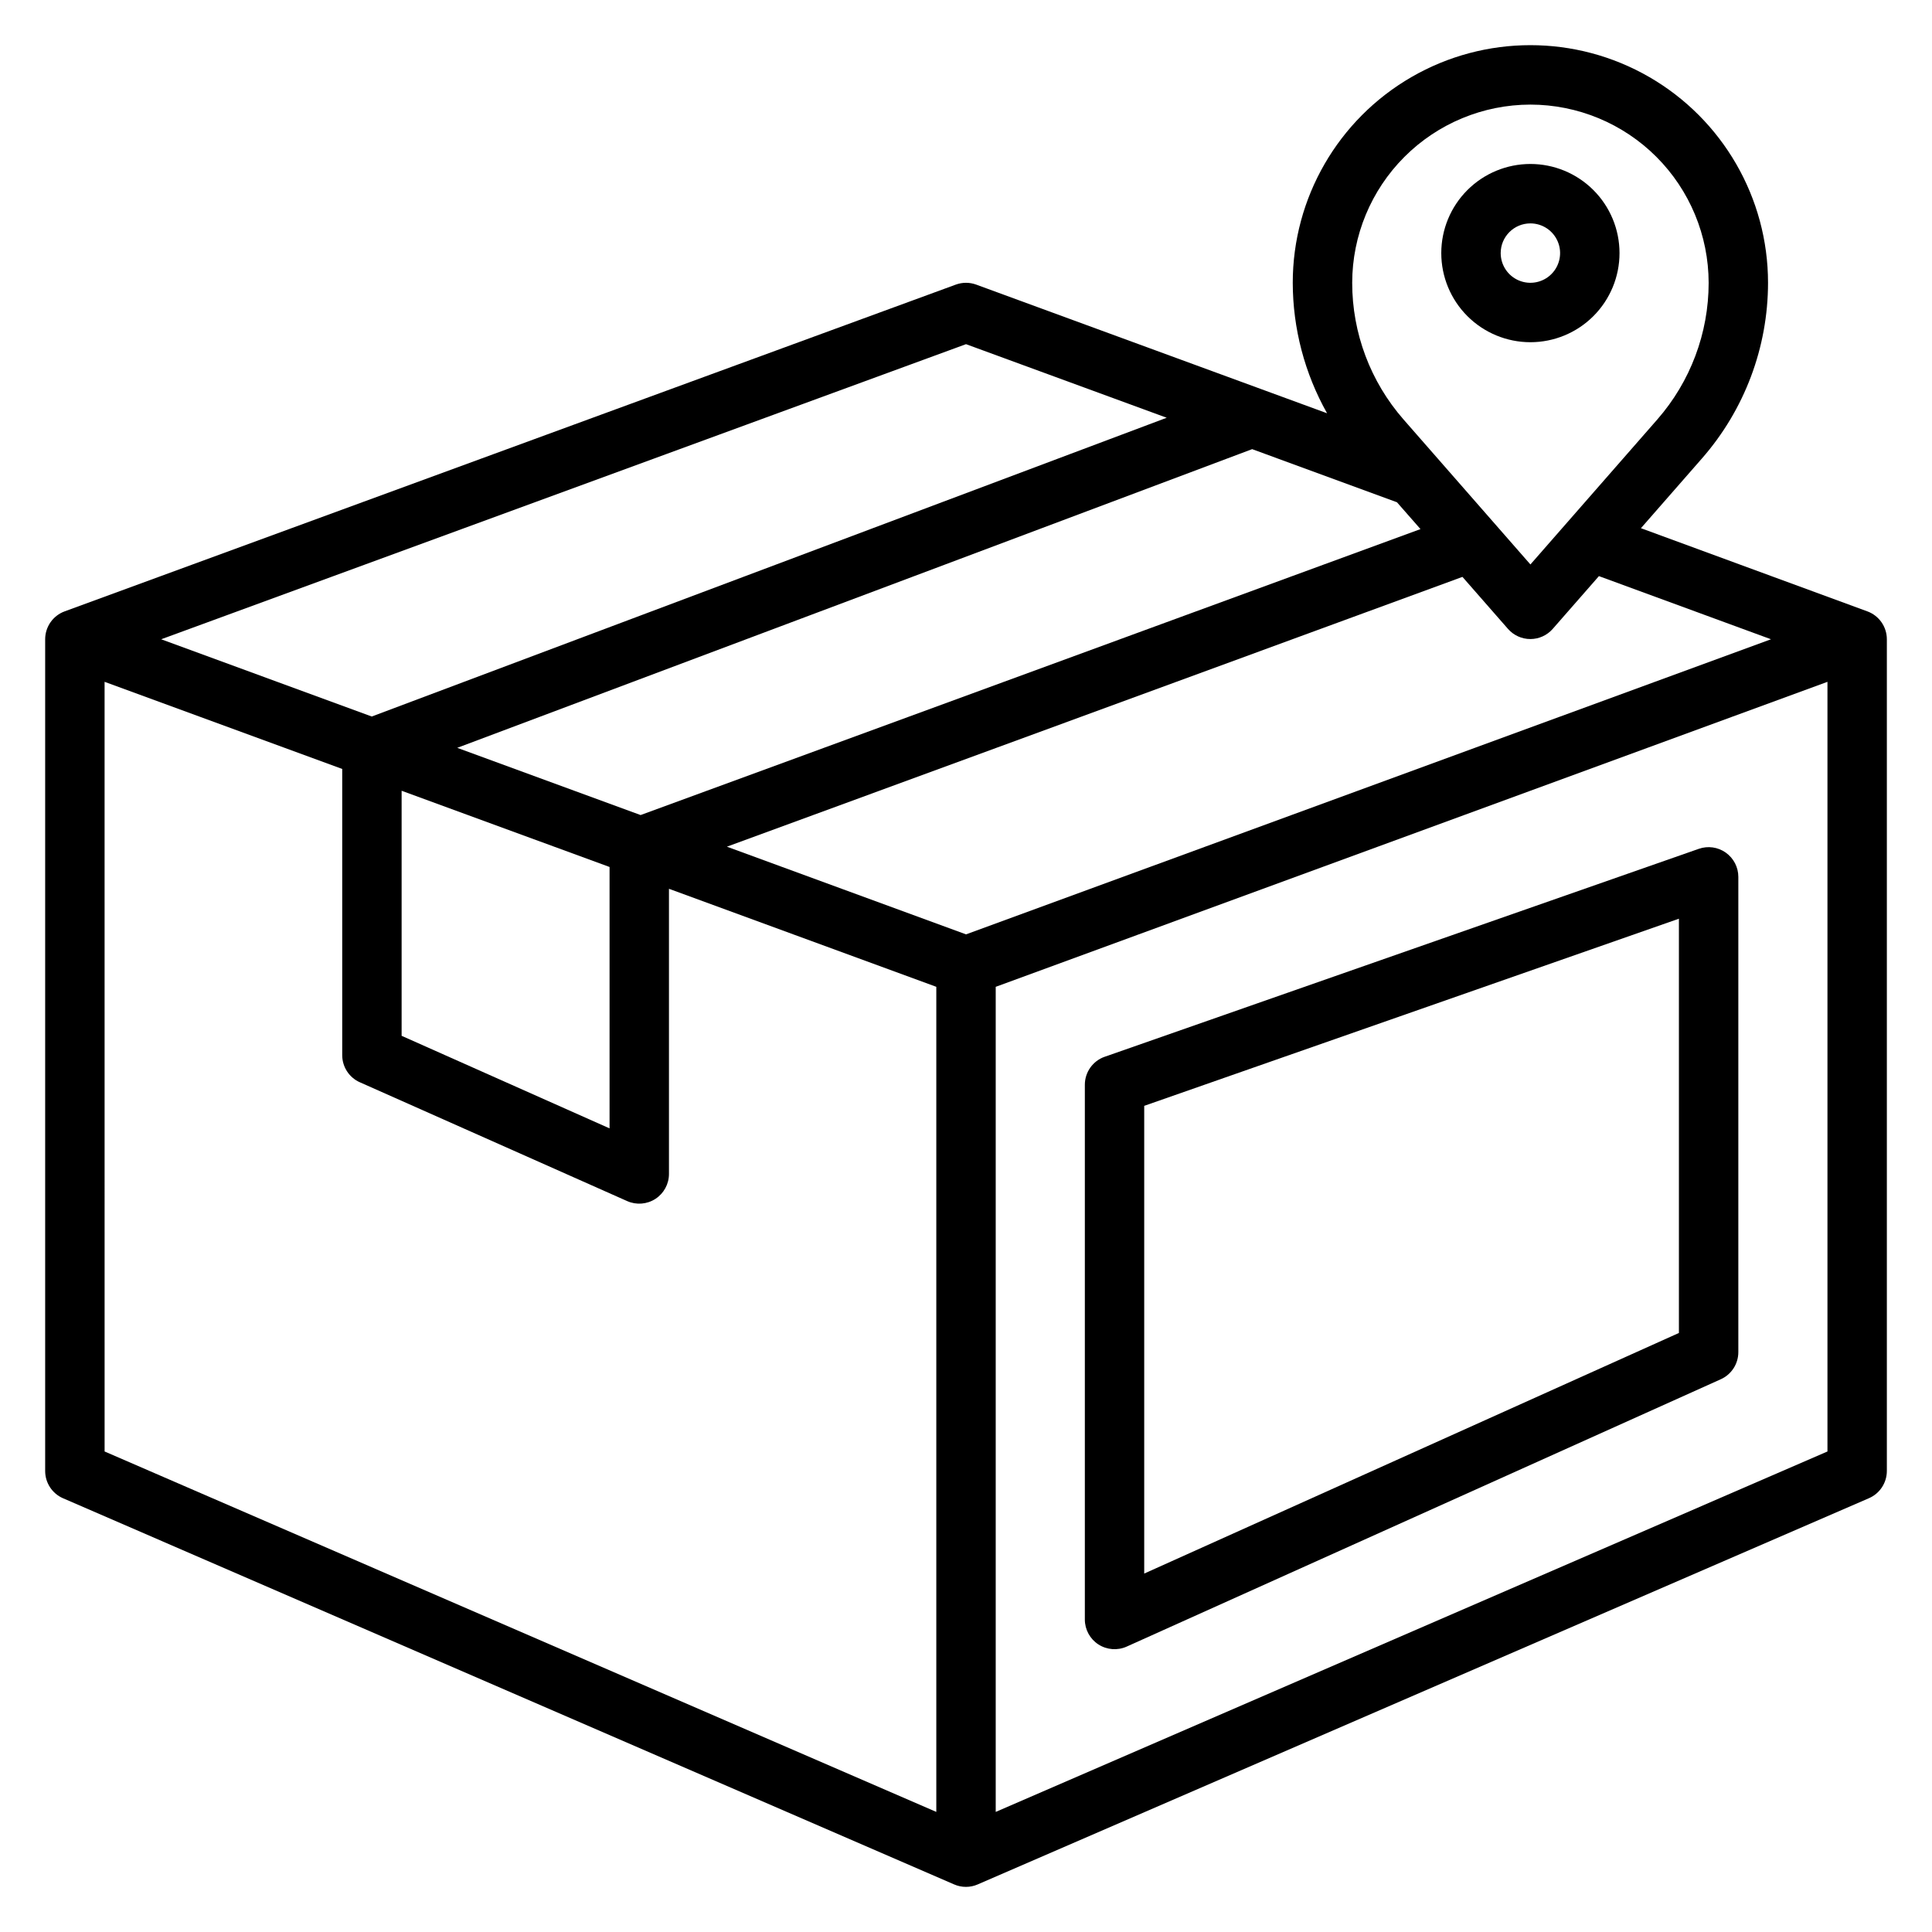 <?xml version="1.0" encoding="UTF-8"?>
<!-- Uploaded to: SVG Find, www.svgrepo.com, Generator: SVG Find Mixer Tools -->
<svg fill="#000000" width="800px" height="800px" version="1.1" viewBox="144 144 512 512" xmlns="http://www.w3.org/2000/svg">
 <g>
  <path d="m638.87 306.02-60.008-22.043 16.184-18.5c11.273-12.879 17.492-29.414 17.5-46.531 0-22.5-12.004-43.289-31.488-54.539-19.484-11.25-43.492-11.25-62.977 0s-31.488 32.039-31.488 54.539c0.02 12.113 3.152 24.02 9.094 34.574l-92.977-34.094c-1.75-0.641-3.668-0.641-5.418 0l-236.16 86.594c-3.102 1.137-5.164 4.086-5.164 7.391v220.42c0 3.129 1.855 5.965 4.723 7.219l236.16 102.34h0.004c1.992 0.871 4.258 0.871 6.25 0l236.16-102.34c2.887-1.238 4.762-4.078 4.769-7.219v-220.42c0-3.305-2.062-6.254-5.164-7.391zm-25.535 7.391-213.33 78.207-63.371-23.238 194.93-71.5 12.09 13.809h0.004c1.492 1.695 3.644 2.664 5.902 2.664 2.258 0 4.41-0.969 5.906-2.664l12.266-14.012zm-92.891-29.199-206.68 75.785-48.594-17.812 210.66-79.156 38.375 14.074zm-270.01 69.348 55.105 20.199v69.273l-55.105-24.531zm299.14-181.84c12.523 0.012 24.527 4.996 33.383 13.848 8.855 8.855 13.836 20.859 13.852 33.383 0 13.32-4.836 26.188-13.605 36.211l-33.629 38.426-33.629-38.426c-8.773-10.023-13.605-22.891-13.602-36.211 0.012-12.523 4.992-24.527 13.848-33.383 8.855-8.855 20.859-13.836 33.383-13.848zm-149.57 63.488 53.184 19.5-210.67 79.176-55.805-20.469zm-228.29 89.48 62.977 23.09v75.844c0 3.113 1.832 5.934 4.676 7.195l70.848 31.488c2.434 1.082 5.25 0.859 7.484-0.594 2.234-1.453 3.582-3.938 3.582-6.602v-75.57l70.848 25.977v218.66l-220.41-95.52zm236.16 299.49v-218.66l220.42-80.828v203.97z"/>
  <path d="m549.57 234.69c6.266 0 12.27-2.488 16.699-6.918 4.43-4.43 6.918-10.438 6.918-16.699 0-6.266-2.488-12.27-6.918-16.699-4.43-4.43-10.434-6.918-16.699-6.918-6.262 0-12.27 2.488-16.699 6.918-4.43 4.43-6.918 10.434-6.918 16.699 0 6.262 2.488 12.27 6.918 16.699 4.43 4.43 10.438 6.918 16.699 6.918zm0-31.488c3.184 0 6.055 1.918 7.273 4.859s0.543 6.328-1.707 8.578-5.637 2.926-8.578 1.707c-2.941-1.219-4.859-4.09-4.859-7.273 0-4.348 3.523-7.871 7.871-7.871z"/>
  <path d="m601.36 369.96c-2.082-1.48-4.75-1.859-7.16-1.012l-157.44 55.105v-0.004c-3.156 1.109-5.269 4.086-5.266 7.434v141.7c0 2.672 1.352 5.16 3.594 6.609 2.242 1.449 5.07 1.664 7.504 0.57l157.44-70.848c2.824-1.273 4.644-4.082 4.644-7.18v-125.95c0-2.551-1.238-4.941-3.316-6.418zm-12.43 127.29-141.7 63.762v-123.95l141.7-49.594z"/>
 </g>
</svg>